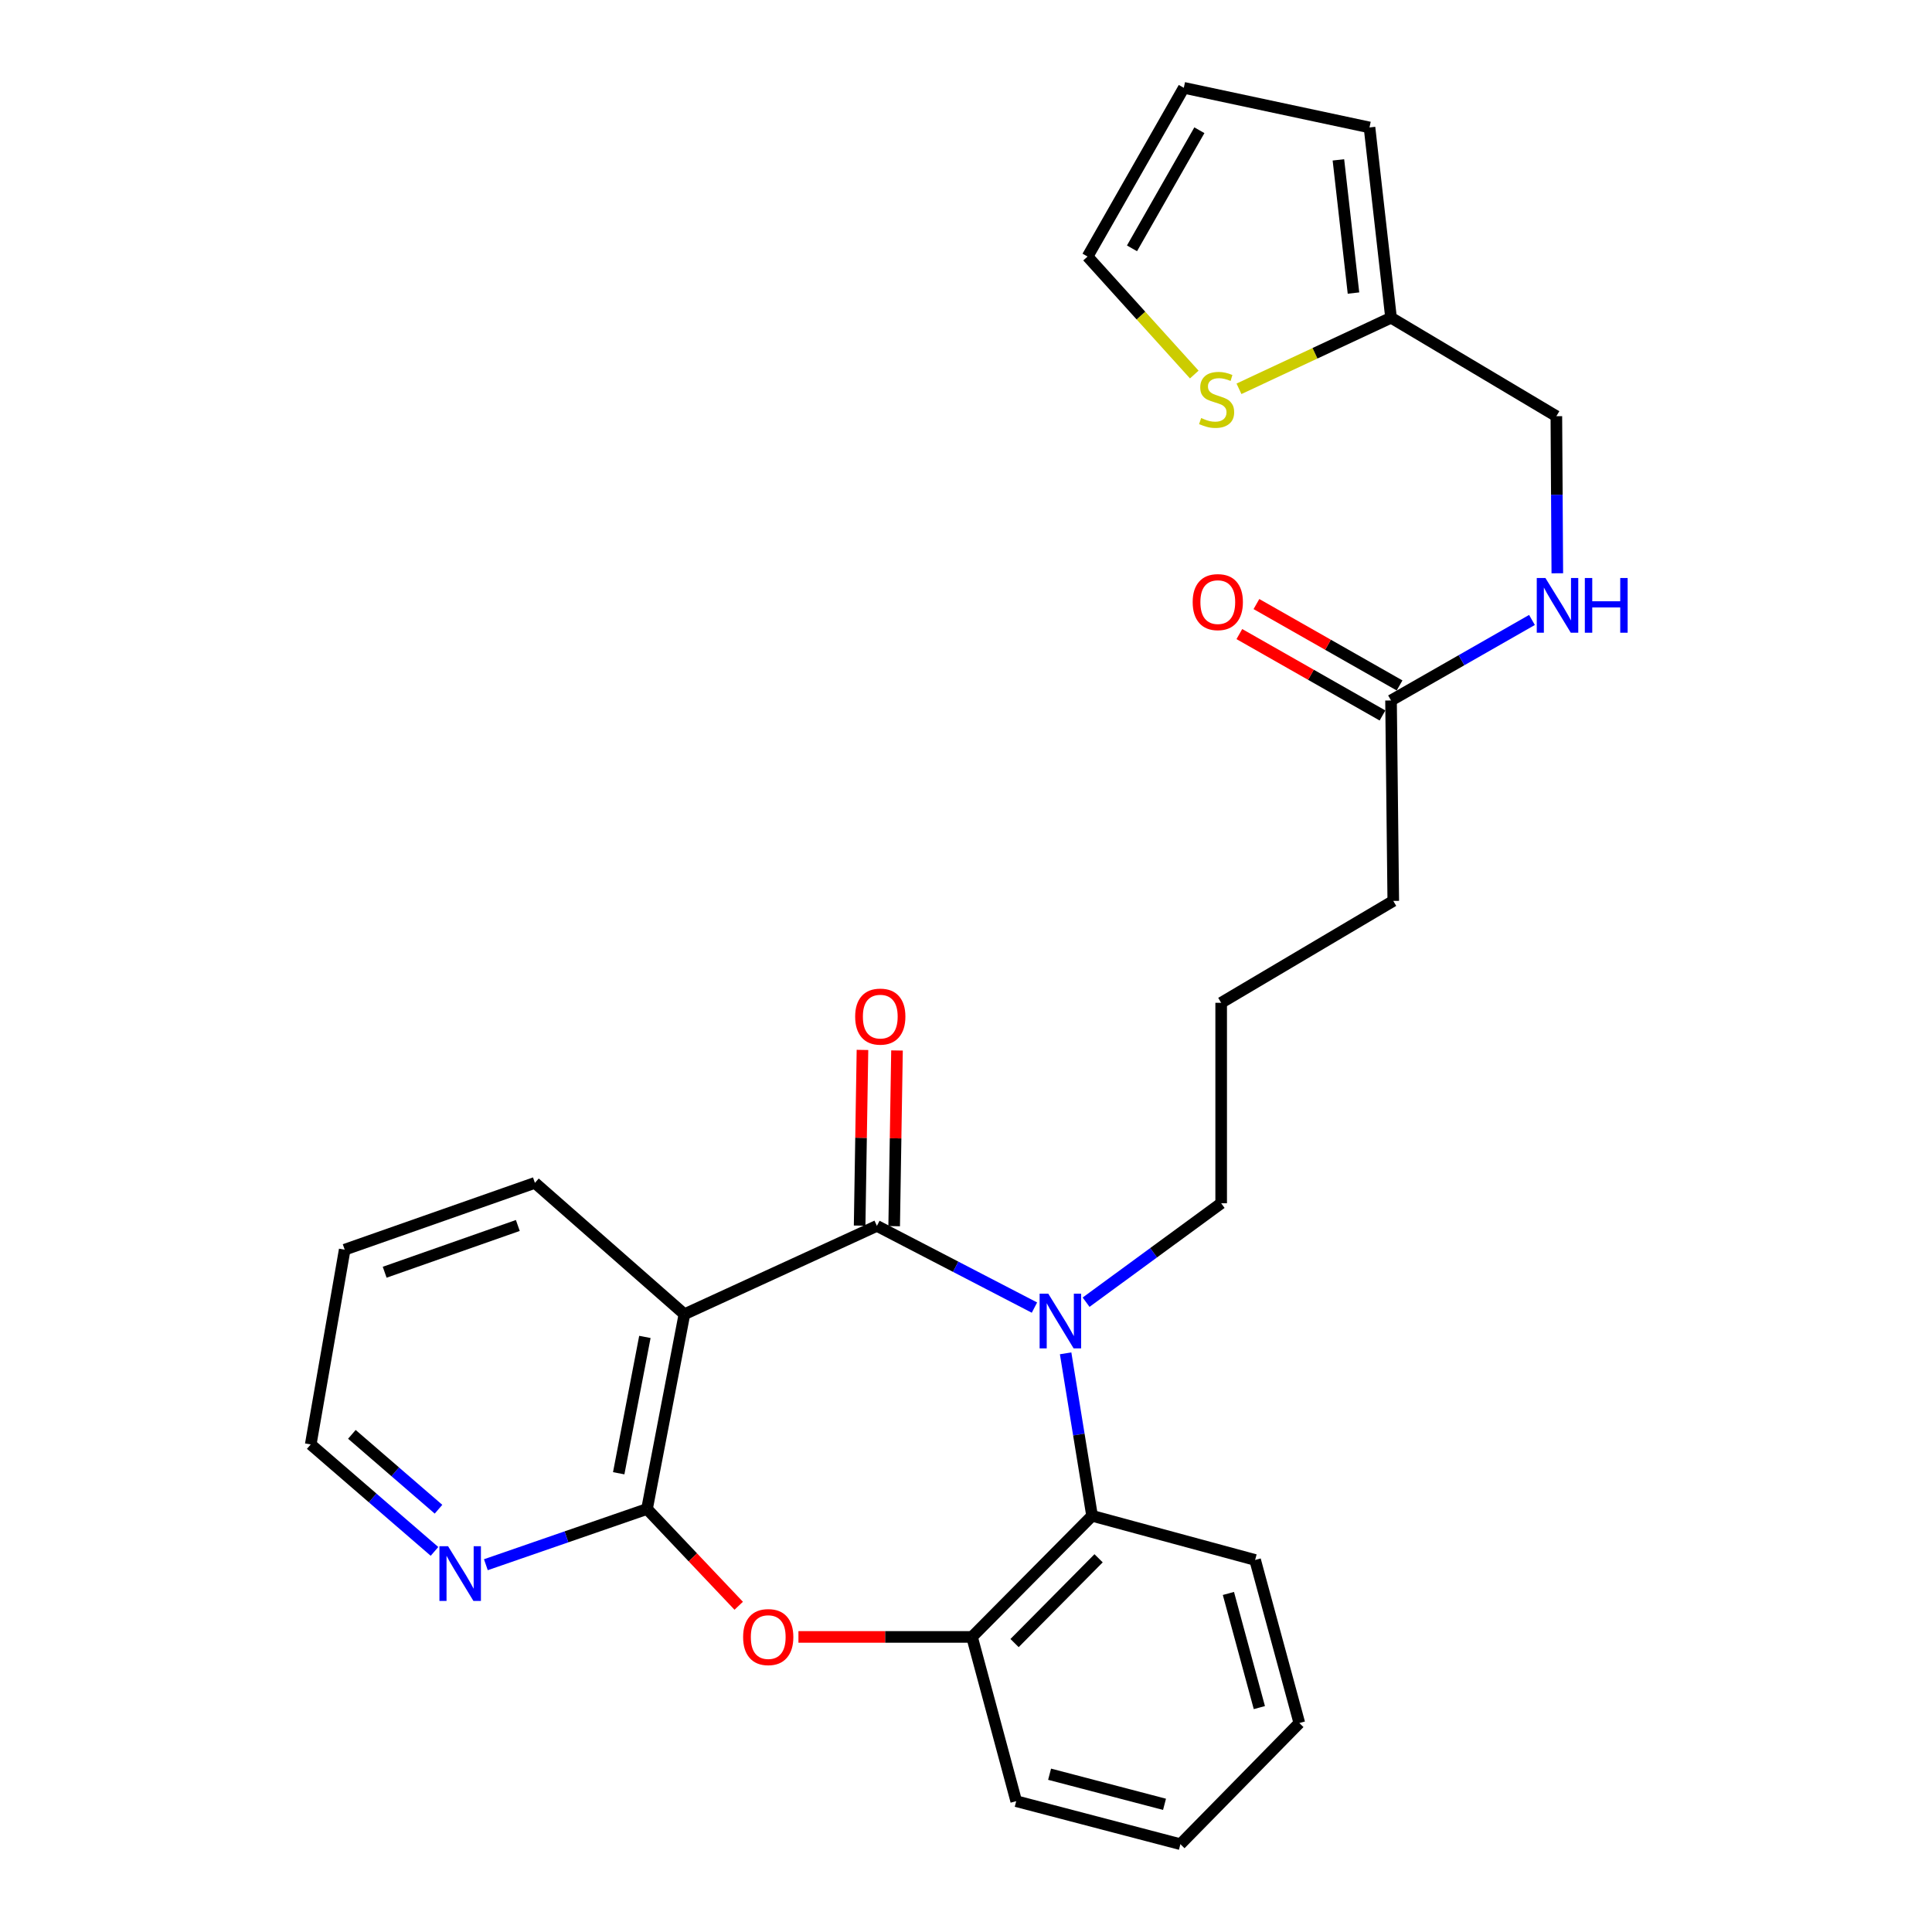 <?xml version='1.0' encoding='iso-8859-1'?>
<svg version='1.1' baseProfile='full'
              xmlns='http://www.w3.org/2000/svg'
                      xmlns:rdkit='http://www.rdkit.org/xml'
                      xmlns:xlink='http://www.w3.org/1999/xlink'
                  xml:space='preserve'
width='1000px' height='1000px' viewBox='0 0 1000 1000'>
<!-- END OF HEADER -->
<rect style='opacity:1.0;fill:#FFFFFF;stroke:none' width='1000' height='1000' x='0' y='0'> </rect>
<path class='bond-0' d='M 453.882,634.521 L 494.656,655.665' style='fill:none;fill-rule:evenodd;stroke:#000000;stroke-width:6px;stroke-linecap:butt;stroke-linejoin:miter;stroke-opacity:1' />
<path class='bond-0' d='M 494.656,655.665 L 535.429,676.809' style='fill:none;fill-rule:evenodd;stroke:#0000FF;stroke-width:6px;stroke-linecap:butt;stroke-linejoin:miter;stroke-opacity:1' />
<path class='bond-1' d='M 453.882,634.521 L 354.253,680.239' style='fill:none;fill-rule:evenodd;stroke:#000000;stroke-width:6px;stroke-linecap:butt;stroke-linejoin:miter;stroke-opacity:1' />
<path class='bond-9' d='M 462.82,634.665 L 463.553,589.196' style='fill:none;fill-rule:evenodd;stroke:#000000;stroke-width:6px;stroke-linecap:butt;stroke-linejoin:miter;stroke-opacity:1' />
<path class='bond-9' d='M 463.553,589.196 L 464.286,543.726' style='fill:none;fill-rule:evenodd;stroke:#FF0000;stroke-width:6px;stroke-linecap:butt;stroke-linejoin:miter;stroke-opacity:1' />
<path class='bond-9' d='M 444.945,634.377 L 445.678,588.908' style='fill:none;fill-rule:evenodd;stroke:#000000;stroke-width:6px;stroke-linecap:butt;stroke-linejoin:miter;stroke-opacity:1' />
<path class='bond-9' d='M 445.678,588.908 L 446.411,543.438' style='fill:none;fill-rule:evenodd;stroke:#FF0000;stroke-width:6px;stroke-linecap:butt;stroke-linejoin:miter;stroke-opacity:1' />
<path class='bond-4' d='M 551.564,700.478 L 558.408,742.527' style='fill:none;fill-rule:evenodd;stroke:#0000FF;stroke-width:6px;stroke-linecap:butt;stroke-linejoin:miter;stroke-opacity:1' />
<path class='bond-4' d='M 558.408,742.527 L 565.252,784.576' style='fill:none;fill-rule:evenodd;stroke:#000000;stroke-width:6px;stroke-linecap:butt;stroke-linejoin:miter;stroke-opacity:1' />
<path class='bond-16' d='M 562.163,674.011 L 597.119,648.411' style='fill:none;fill-rule:evenodd;stroke:#0000FF;stroke-width:6px;stroke-linecap:butt;stroke-linejoin:miter;stroke-opacity:1' />
<path class='bond-16' d='M 597.119,648.411 L 632.075,622.811' style='fill:none;fill-rule:evenodd;stroke:#000000;stroke-width:6px;stroke-linecap:butt;stroke-linejoin:miter;stroke-opacity:1' />
<path class='bond-2' d='M 354.253,680.239 L 334.895,781.05' style='fill:none;fill-rule:evenodd;stroke:#000000;stroke-width:6px;stroke-linecap:butt;stroke-linejoin:miter;stroke-opacity:1' />
<path class='bond-2' d='M 333.792,691.989 L 320.241,762.557' style='fill:none;fill-rule:evenodd;stroke:#000000;stroke-width:6px;stroke-linecap:butt;stroke-linejoin:miter;stroke-opacity:1' />
<path class='bond-18' d='M 354.253,680.239 L 276.871,612.253' style='fill:none;fill-rule:evenodd;stroke:#000000;stroke-width:6px;stroke-linecap:butt;stroke-linejoin:miter;stroke-opacity:1' />
<path class='bond-3' d='M 334.895,781.05 L 358.625,806.096' style='fill:none;fill-rule:evenodd;stroke:#000000;stroke-width:6px;stroke-linecap:butt;stroke-linejoin:miter;stroke-opacity:1' />
<path class='bond-3' d='M 358.625,806.096 L 382.356,831.141' style='fill:none;fill-rule:evenodd;stroke:#FF0000;stroke-width:6px;stroke-linecap:butt;stroke-linejoin:miter;stroke-opacity:1' />
<path class='bond-6' d='M 334.895,781.05 L 293.189,795.472' style='fill:none;fill-rule:evenodd;stroke:#000000;stroke-width:6px;stroke-linecap:butt;stroke-linejoin:miter;stroke-opacity:1' />
<path class='bond-6' d='M 293.189,795.472 L 251.484,809.894' style='fill:none;fill-rule:evenodd;stroke:#0000FF;stroke-width:6px;stroke-linecap:butt;stroke-linejoin:miter;stroke-opacity:1' />
<path class='bond-27' d='M 413.273,847.268 L 458.195,847.268' style='fill:none;fill-rule:evenodd;stroke:#FF0000;stroke-width:6px;stroke-linecap:butt;stroke-linejoin:miter;stroke-opacity:1' />
<path class='bond-27' d='M 458.195,847.268 L 503.116,847.268' style='fill:none;fill-rule:evenodd;stroke:#000000;stroke-width:6px;stroke-linecap:butt;stroke-linejoin:miter;stroke-opacity:1' />
<path class='bond-5' d='M 565.252,784.576 L 503.116,847.268' style='fill:none;fill-rule:evenodd;stroke:#000000;stroke-width:6px;stroke-linecap:butt;stroke-linejoin:miter;stroke-opacity:1' />
<path class='bond-5' d='M 568.629,806.565 L 525.134,850.45' style='fill:none;fill-rule:evenodd;stroke:#000000;stroke-width:6px;stroke-linecap:butt;stroke-linejoin:miter;stroke-opacity:1' />
<path class='bond-19' d='M 565.252,784.576 L 649.645,807.43' style='fill:none;fill-rule:evenodd;stroke:#000000;stroke-width:6px;stroke-linecap:butt;stroke-linejoin:miter;stroke-opacity:1' />
<path class='bond-20' d='M 503.116,847.268 L 525.99,932.287' style='fill:none;fill-rule:evenodd;stroke:#000000;stroke-width:6px;stroke-linecap:butt;stroke-linejoin:miter;stroke-opacity:1' />
<path class='bond-28' d='M 224.89,803.001 L 192.862,775.32' style='fill:none;fill-rule:evenodd;stroke:#0000FF;stroke-width:6px;stroke-linecap:butt;stroke-linejoin:miter;stroke-opacity:1' />
<path class='bond-28' d='M 192.862,775.32 L 160.834,747.639' style='fill:none;fill-rule:evenodd;stroke:#000000;stroke-width:6px;stroke-linecap:butt;stroke-linejoin:miter;stroke-opacity:1' />
<path class='bond-28' d='M 226.972,781.17 L 204.552,761.794' style='fill:none;fill-rule:evenodd;stroke:#0000FF;stroke-width:6px;stroke-linecap:butt;stroke-linejoin:miter;stroke-opacity:1' />
<path class='bond-28' d='M 204.552,761.794 L 182.132,742.417' style='fill:none;fill-rule:evenodd;stroke:#000000;stroke-width:6px;stroke-linecap:butt;stroke-linejoin:miter;stroke-opacity:1' />
<path class='bond-7' d='M 641.293,201.244 L 680.644,182.848' style='fill:none;fill-rule:evenodd;stroke:#CCCC00;stroke-width:6px;stroke-linecap:butt;stroke-linejoin:miter;stroke-opacity:1' />
<path class='bond-7' d='M 680.644,182.848 L 719.995,164.452' style='fill:none;fill-rule:evenodd;stroke:#000000;stroke-width:6px;stroke-linecap:butt;stroke-linejoin:miter;stroke-opacity:1' />
<path class='bond-12' d='M 618.151,193.861 L 590.535,163.324' style='fill:none;fill-rule:evenodd;stroke:#CCCC00;stroke-width:6px;stroke-linecap:butt;stroke-linejoin:miter;stroke-opacity:1' />
<path class='bond-12' d='M 590.535,163.324 L 562.918,132.788' style='fill:none;fill-rule:evenodd;stroke:#000000;stroke-width:6px;stroke-linecap:butt;stroke-linejoin:miter;stroke-opacity:1' />
<path class='bond-8' d='M 719.995,164.452 L 805.57,215.424' style='fill:none;fill-rule:evenodd;stroke:#000000;stroke-width:6px;stroke-linecap:butt;stroke-linejoin:miter;stroke-opacity:1' />
<path class='bond-13' d='M 719.995,164.452 L 708.851,65.965' style='fill:none;fill-rule:evenodd;stroke:#000000;stroke-width:6px;stroke-linecap:butt;stroke-linejoin:miter;stroke-opacity:1' />
<path class='bond-13' d='M 700.559,151.689 L 692.758,82.748' style='fill:none;fill-rule:evenodd;stroke:#000000;stroke-width:6px;stroke-linecap:butt;stroke-linejoin:miter;stroke-opacity:1' />
<path class='bond-10' d='M 719.995,362.559 L 721.157,466.31' style='fill:none;fill-rule:evenodd;stroke:#000000;stroke-width:6px;stroke-linecap:butt;stroke-linejoin:miter;stroke-opacity:1' />
<path class='bond-11' d='M 719.995,362.559 L 756.47,341.723' style='fill:none;fill-rule:evenodd;stroke:#000000;stroke-width:6px;stroke-linecap:butt;stroke-linejoin:miter;stroke-opacity:1' />
<path class='bond-11' d='M 756.47,341.723 L 792.945,320.887' style='fill:none;fill-rule:evenodd;stroke:#0000FF;stroke-width:6px;stroke-linecap:butt;stroke-linejoin:miter;stroke-opacity:1' />
<path class='bond-15' d='M 724.414,354.788 L 687.369,333.722' style='fill:none;fill-rule:evenodd;stroke:#000000;stroke-width:6px;stroke-linecap:butt;stroke-linejoin:miter;stroke-opacity:1' />
<path class='bond-15' d='M 687.369,333.722 L 650.325,312.656' style='fill:none;fill-rule:evenodd;stroke:#FF0000;stroke-width:6px;stroke-linecap:butt;stroke-linejoin:miter;stroke-opacity:1' />
<path class='bond-15' d='M 715.576,370.329 L 678.532,349.263' style='fill:none;fill-rule:evenodd;stroke:#000000;stroke-width:6px;stroke-linecap:butt;stroke-linejoin:miter;stroke-opacity:1' />
<path class='bond-15' d='M 678.532,349.263 L 641.487,328.197' style='fill:none;fill-rule:evenodd;stroke:#FF0000;stroke-width:6px;stroke-linecap:butt;stroke-linejoin:miter;stroke-opacity:1' />
<path class='bond-17' d='M 806.065,296.727 L 805.818,256.075' style='fill:none;fill-rule:evenodd;stroke:#0000FF;stroke-width:6px;stroke-linecap:butt;stroke-linejoin:miter;stroke-opacity:1' />
<path class='bond-17' d='M 805.818,256.075 L 805.57,215.424' style='fill:none;fill-rule:evenodd;stroke:#000000;stroke-width:6px;stroke-linecap:butt;stroke-linejoin:miter;stroke-opacity:1' />
<path class='bond-30' d='M 562.918,132.788 L 612.737,45.455' style='fill:none;fill-rule:evenodd;stroke:#000000;stroke-width:6px;stroke-linecap:butt;stroke-linejoin:miter;stroke-opacity:1' />
<path class='bond-30' d='M 585.919,128.547 L 620.793,67.413' style='fill:none;fill-rule:evenodd;stroke:#000000;stroke-width:6px;stroke-linecap:butt;stroke-linejoin:miter;stroke-opacity:1' />
<path class='bond-14' d='M 708.851,65.965 L 612.737,45.455' style='fill:none;fill-rule:evenodd;stroke:#000000;stroke-width:6px;stroke-linecap:butt;stroke-linejoin:miter;stroke-opacity:1' />
<path class='bond-21' d='M 632.075,622.811 L 632.075,519.05' style='fill:none;fill-rule:evenodd;stroke:#000000;stroke-width:6px;stroke-linecap:butt;stroke-linejoin:miter;stroke-opacity:1' />
<path class='bond-24' d='M 276.871,612.253 L 178.414,646.827' style='fill:none;fill-rule:evenodd;stroke:#000000;stroke-width:6px;stroke-linecap:butt;stroke-linejoin:miter;stroke-opacity:1' />
<path class='bond-24' d='M 268.026,634.308 L 199.106,658.509' style='fill:none;fill-rule:evenodd;stroke:#000000;stroke-width:6px;stroke-linecap:butt;stroke-linejoin:miter;stroke-opacity:1' />
<path class='bond-25' d='M 649.645,807.43 L 672.529,891.834' style='fill:none;fill-rule:evenodd;stroke:#000000;stroke-width:6px;stroke-linecap:butt;stroke-linejoin:miter;stroke-opacity:1' />
<path class='bond-25' d='M 635.823,824.769 L 651.841,883.851' style='fill:none;fill-rule:evenodd;stroke:#000000;stroke-width:6px;stroke-linecap:butt;stroke-linejoin:miter;stroke-opacity:1' />
<path class='bond-29' d='M 525.99,932.287 L 610.969,954.545' style='fill:none;fill-rule:evenodd;stroke:#000000;stroke-width:6px;stroke-linecap:butt;stroke-linejoin:miter;stroke-opacity:1' />
<path class='bond-29' d='M 543.267,918.332 L 602.752,933.912' style='fill:none;fill-rule:evenodd;stroke:#000000;stroke-width:6px;stroke-linecap:butt;stroke-linejoin:miter;stroke-opacity:1' />
<path class='bond-22' d='M 632.075,519.05 L 721.157,466.31' style='fill:none;fill-rule:evenodd;stroke:#000000;stroke-width:6px;stroke-linecap:butt;stroke-linejoin:miter;stroke-opacity:1' />
<path class='bond-23' d='M 160.834,747.639 L 178.414,646.827' style='fill:none;fill-rule:evenodd;stroke:#000000;stroke-width:6px;stroke-linecap:butt;stroke-linejoin:miter;stroke-opacity:1' />
<path class='bond-26' d='M 672.529,891.834 L 610.969,954.545' style='fill:none;fill-rule:evenodd;stroke:#000000;stroke-width:6px;stroke-linecap:butt;stroke-linejoin:miter;stroke-opacity:1' />
<path  class='atom-1' d='M 542.584 669.605
L 551.864 684.605
Q 552.784 686.085, 554.264 688.765
Q 555.744 691.445, 555.824 691.605
L 555.824 669.605
L 559.584 669.605
L 559.584 697.925
L 555.704 697.925
L 545.744 681.525
Q 544.584 679.605, 543.344 677.405
Q 542.144 675.205, 541.784 674.525
L 541.784 697.925
L 538.104 697.925
L 538.104 669.605
L 542.584 669.605
' fill='#0000FF'/>
<path  class='atom-4' d='M 384.636 847.348
Q 384.636 840.548, 387.996 836.748
Q 391.356 832.948, 397.636 832.948
Q 403.916 832.948, 407.276 836.748
Q 410.636 840.548, 410.636 847.348
Q 410.636 854.228, 407.236 858.148
Q 403.836 862.028, 397.636 862.028
Q 391.396 862.028, 387.996 858.148
Q 384.636 854.268, 384.636 847.348
M 397.636 858.828
Q 401.956 858.828, 404.276 855.948
Q 406.636 853.028, 406.636 847.348
Q 406.636 841.788, 404.276 838.988
Q 401.956 836.148, 397.636 836.148
Q 393.316 836.148, 390.956 838.948
Q 388.636 841.748, 388.636 847.348
Q 388.636 853.068, 390.956 855.948
Q 393.316 858.828, 397.636 858.828
' fill='#FF0000'/>
<path  class='atom-7' d='M 231.925 800.332
L 241.205 815.332
Q 242.125 816.812, 243.605 819.492
Q 245.085 822.172, 245.165 822.332
L 245.165 800.332
L 248.925 800.332
L 248.925 828.652
L 245.045 828.652
L 235.085 812.252
Q 233.925 810.332, 232.685 808.132
Q 231.485 805.932, 231.125 805.252
L 231.125 828.652
L 227.445 828.652
L 227.445 800.332
L 231.925 800.332
' fill='#0000FF'/>
<path  class='atom-8' d='M 621.721 216.374
Q 622.041 216.494, 623.361 217.054
Q 624.681 217.614, 626.121 217.974
Q 627.601 218.294, 629.041 218.294
Q 631.721 218.294, 633.281 217.014
Q 634.841 215.694, 634.841 213.414
Q 634.841 211.854, 634.041 210.894
Q 633.281 209.934, 632.081 209.414
Q 630.881 208.894, 628.881 208.294
Q 626.361 207.534, 624.841 206.814
Q 623.361 206.094, 622.281 204.574
Q 621.241 203.054, 621.241 200.494
Q 621.241 196.934, 623.641 194.734
Q 626.081 192.534, 630.881 192.534
Q 634.161 192.534, 637.881 194.094
L 636.961 197.174
Q 633.561 195.774, 631.001 195.774
Q 628.241 195.774, 626.721 196.934
Q 625.201 198.054, 625.241 200.014
Q 625.241 201.534, 626.001 202.454
Q 626.801 203.374, 627.921 203.894
Q 629.081 204.414, 631.001 205.014
Q 633.561 205.814, 635.081 206.614
Q 636.601 207.414, 637.681 209.054
Q 638.801 210.654, 638.801 213.414
Q 638.801 217.334, 636.161 219.454
Q 633.561 221.534, 629.201 221.534
Q 626.681 221.534, 624.761 220.974
Q 622.881 220.454, 620.641 219.534
L 621.721 216.374
' fill='#CCCC00'/>
<path  class='atom-10' d='M 442.63 526.192
Q 442.63 519.392, 445.99 515.592
Q 449.35 511.792, 455.63 511.792
Q 461.91 511.792, 465.27 515.592
Q 468.63 519.392, 468.63 526.192
Q 468.63 533.072, 465.23 536.992
Q 461.83 540.872, 455.63 540.872
Q 449.39 540.872, 445.99 536.992
Q 442.63 533.112, 442.63 526.192
M 455.63 537.672
Q 459.95 537.672, 462.27 534.792
Q 464.63 531.872, 464.63 526.192
Q 464.63 520.632, 462.27 517.832
Q 459.95 514.992, 455.63 514.992
Q 451.31 514.992, 448.95 517.792
Q 446.63 520.592, 446.63 526.192
Q 446.63 531.912, 448.95 534.792
Q 451.31 537.672, 455.63 537.672
' fill='#FF0000'/>
<path  class='atom-12' d='M 799.906 299.175
L 809.186 314.175
Q 810.106 315.655, 811.586 318.335
Q 813.066 321.015, 813.146 321.175
L 813.146 299.175
L 816.906 299.175
L 816.906 327.495
L 813.026 327.495
L 803.066 311.095
Q 801.906 309.175, 800.666 306.975
Q 799.466 304.775, 799.106 304.095
L 799.106 327.495
L 795.426 327.495
L 795.426 299.175
L 799.906 299.175
' fill='#0000FF'/>
<path  class='atom-12' d='M 820.306 299.175
L 824.146 299.175
L 824.146 311.215
L 838.626 311.215
L 838.626 299.175
L 842.466 299.175
L 842.466 327.495
L 838.626 327.495
L 838.626 314.415
L 824.146 314.415
L 824.146 327.495
L 820.306 327.495
L 820.306 299.175
' fill='#0000FF'/>
<path  class='atom-16' d='M 617.327 311.647
Q 617.327 304.847, 620.687 301.047
Q 624.047 297.247, 630.327 297.247
Q 636.607 297.247, 639.967 301.047
Q 643.327 304.847, 643.327 311.647
Q 643.327 318.527, 639.927 322.447
Q 636.527 326.327, 630.327 326.327
Q 624.087 326.327, 620.687 322.447
Q 617.327 318.567, 617.327 311.647
M 630.327 323.127
Q 634.647 323.127, 636.967 320.247
Q 639.327 317.327, 639.327 311.647
Q 639.327 306.087, 636.967 303.287
Q 634.647 300.447, 630.327 300.447
Q 626.007 300.447, 623.647 303.247
Q 621.327 306.047, 621.327 311.647
Q 621.327 317.367, 623.647 320.247
Q 626.007 323.127, 630.327 323.127
' fill='#FF0000'/>
</svg>
